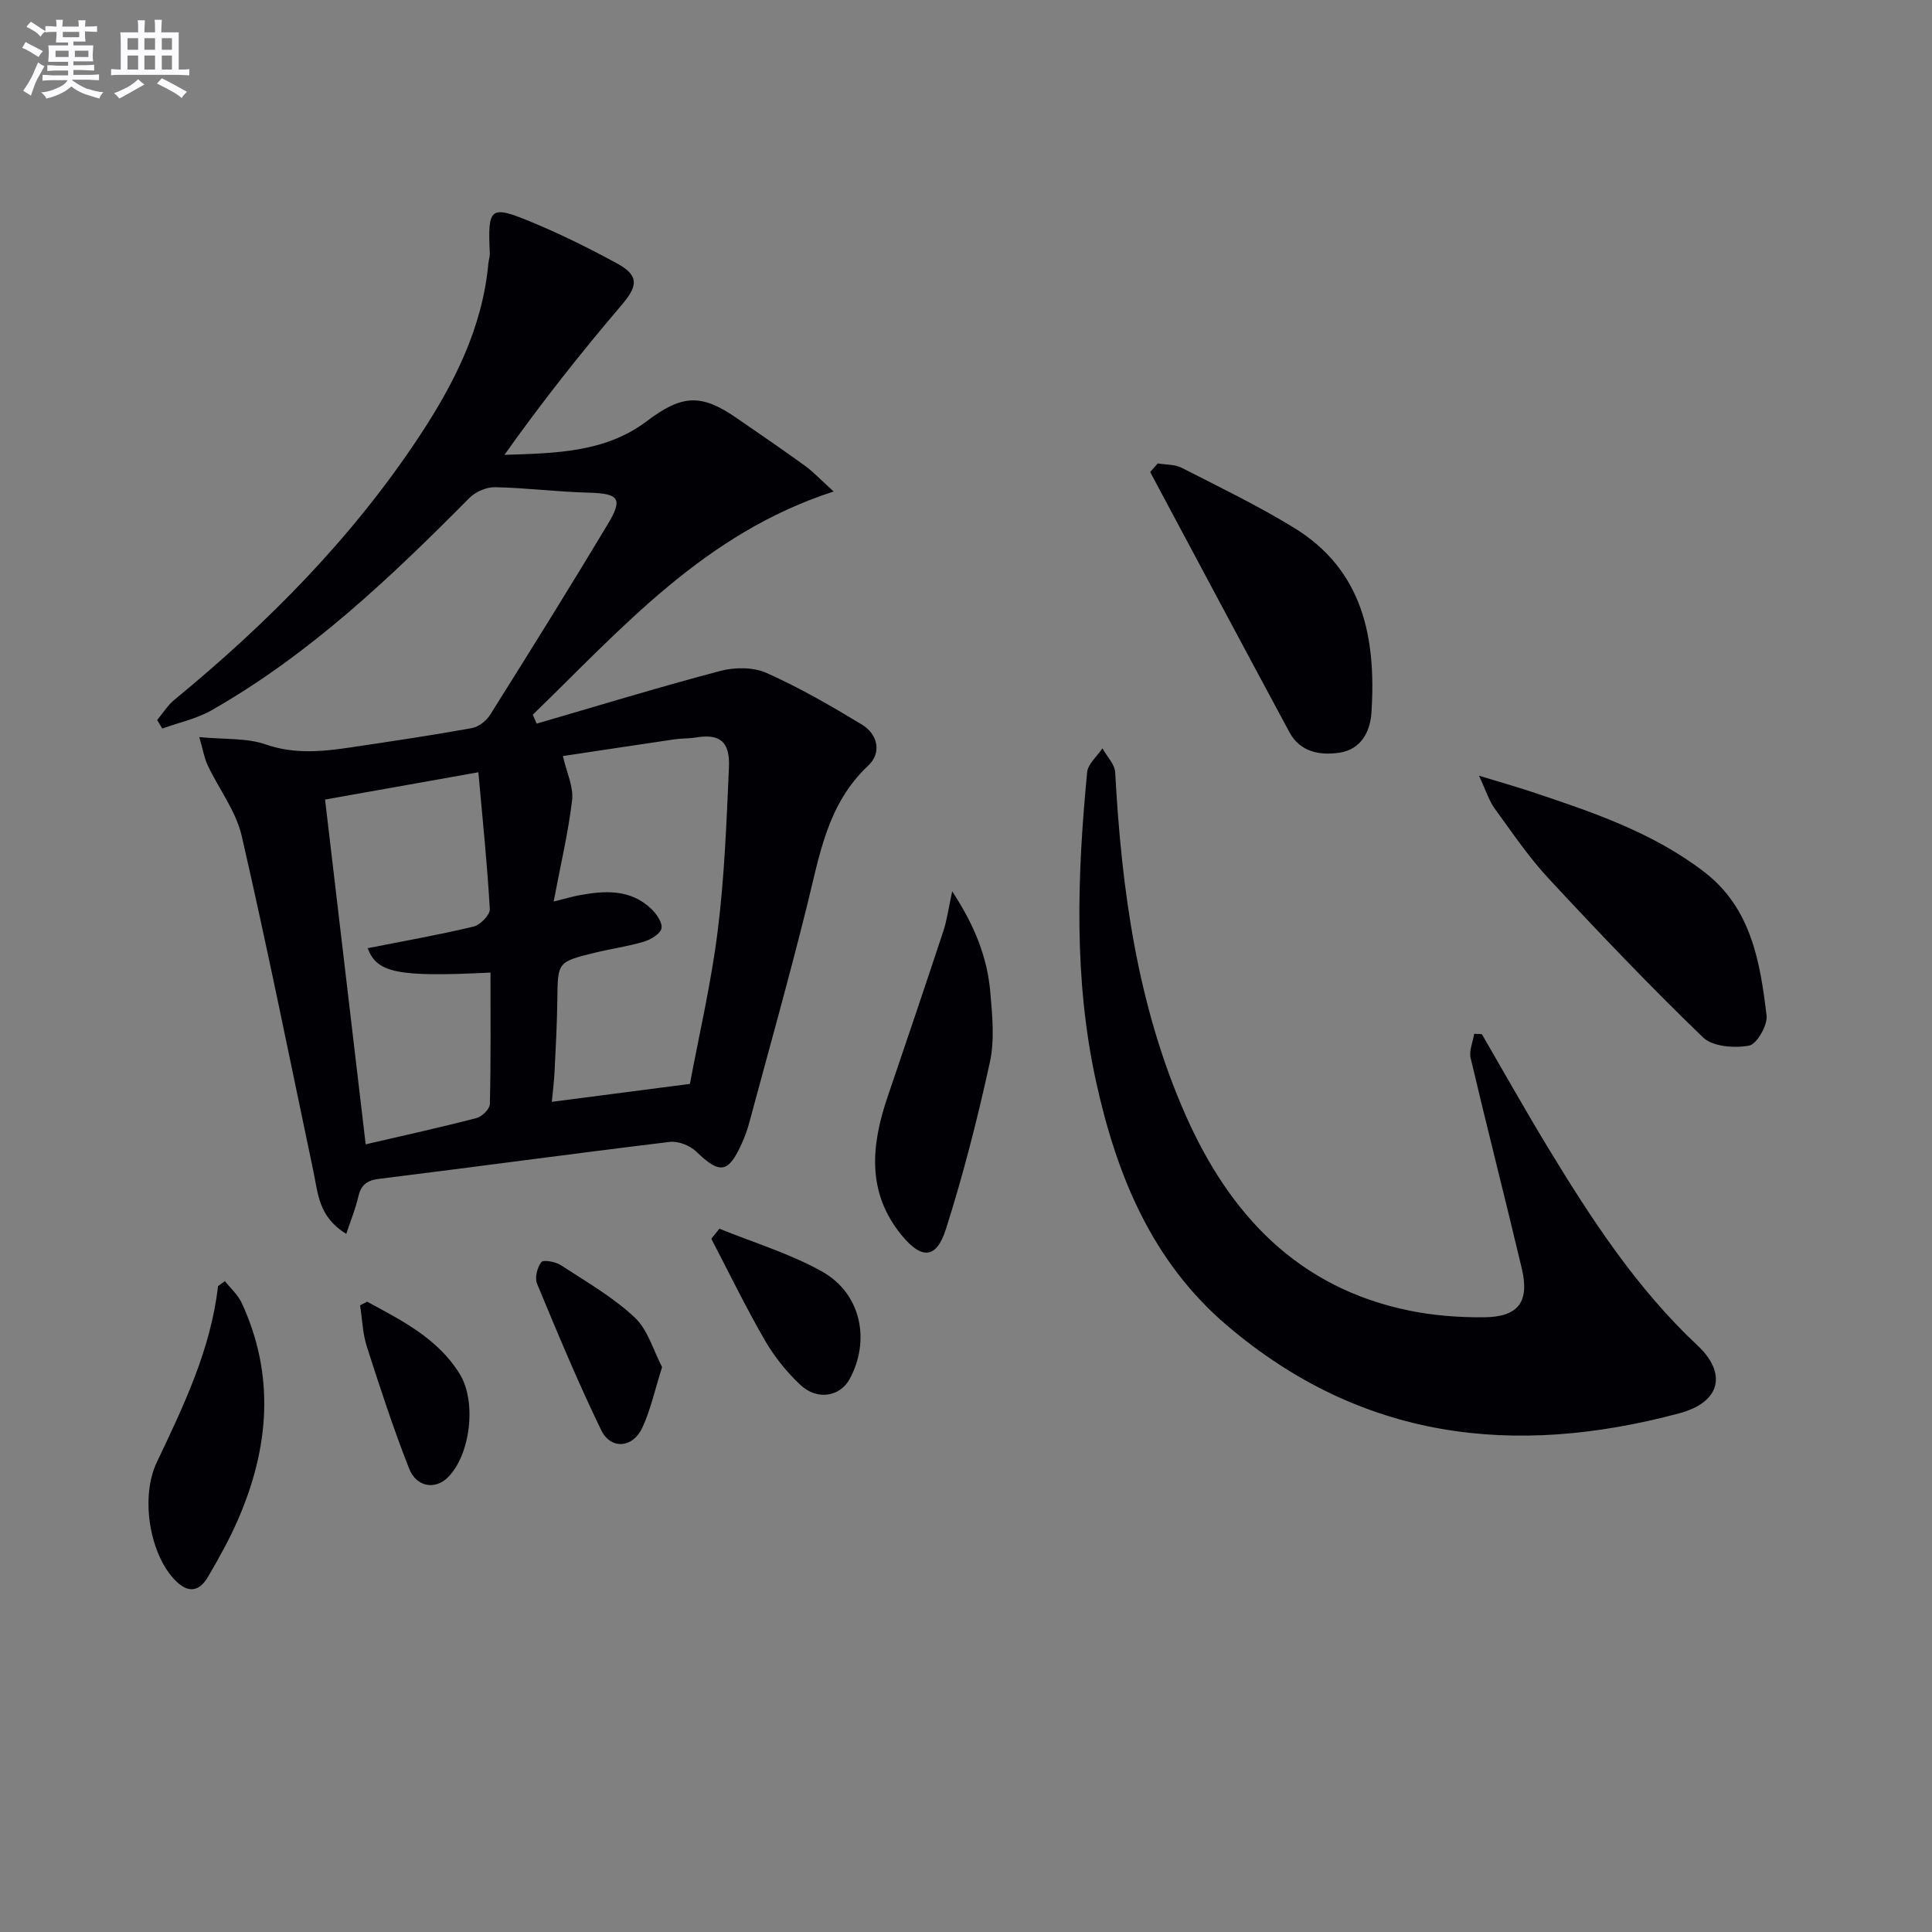 <svg enable-background="new 0 0 400 400" viewBox="0 0 400 400" xmlns="http://www.w3.org/2000/svg"><rect x="0" y="0" width="400" height="400" fill="#808080" stroke="none"/><g fill="#010105"><path d="m71.69 255.46c-5.74-3.51-5.84-8.36-6.78-12.83-4.88-23.19-9.55-46.43-14.86-69.53-1.18-5.15-4.73-9.74-7.05-14.65-.71-1.51-.98-3.22-1.74-5.84 5.3.51 9.82.15 13.73 1.51 5.97 2.07 11.71 1.5 17.6.62 8.37-1.24 16.75-2.49 25.08-3.99 1.41-.25 3.02-1.5 3.8-2.75 8.23-13.1 16.42-26.23 24.38-39.5 3.2-5.33 2.26-6.33-4.02-6.5-6.45-.17-12.88-1-19.33-1.13-1.78-.04-4.04.94-5.31 2.22-16.33 16.48-33.1 32.42-53.43 43.99-3.1 1.76-6.77 2.53-10.17 3.76-.35-.59-.7-1.18-1.05-1.77 1.18-1.41 2.17-3.04 3.57-4.19 19.4-15.93 36.91-33.63 50.78-54.66 7.18-10.89 13.03-22.44 14.23-35.77.06-.65.32-1.3.29-1.94-.44-9.68-.01-10.13 8.89-6.43 5.98 2.49 11.82 5.39 17.5 8.49 4.58 2.5 4.24 4.67.91 8.57-8.47 9.92-16.56 20.18-24.27 31.03 10.57-.34 20.85-.46 29.47-6.97 7.19-5.43 11.15-5.77 18.44-.76 4.8 3.3 9.61 6.59 14.33 10.01 1.68 1.21 3.11 2.77 5.92 5.31-26.82 8.67-43.84 28.35-62.29 46.21.27.62.53 1.24.8 1.85 12.66-3.68 25.27-7.54 38.02-10.91 2.99-.79 6.82-.81 9.56.41 6.8 3.03 13.3 6.79 19.69 10.65 3.39 2.04 4.22 5.89 1.36 8.56-8.39 7.86-10.02 18.35-12.58 28.68-3.74 15.12-7.97 30.13-12.02 45.18-.39 1.44-.89 2.85-1.5 4.21-2.83 6.36-4.6 6.56-9.49 1.82-1.3-1.26-3.74-2.21-5.49-2-20.1 2.43-40.17 5.17-60.26 7.66-2.64.33-3.72 1.42-4.26 3.84-.53 2.33-1.46 4.56-2.45 7.54zm42.94-68.81c2.65-.66 3.89-1.03 5.16-1.27 5.36-1.01 10.66-1.35 15.01 2.75 1.11 1.04 2.39 2.9 2.15 4.08-.24 1.14-2.21 2.32-3.64 2.75-3.33 1-6.81 1.47-10.19 2.3-7.71 1.89-7.64 1.93-7.73 9.73-.06 4.99-.33 9.98-.58 14.96-.11 2.21-.4 4.41-.56 6.17 9.63-1.25 18.71-2.43 28.59-3.71 1.84-9.9 4.39-20.74 5.76-31.74 1.4-11.19 1.82-22.51 2.32-33.79.24-5.41-1.93-7.01-6.87-6.19-1.47.24-2.98.17-4.45.39-8.02 1.18-16.03 2.4-23.06 3.45.78 3.43 2.22 6.36 1.91 9.09-.78 6.67-2.35 13.26-3.82 21.03zm-15.59-26.76c-11.79 2.1-22.3 3.97-31.74 5.65 2.84 24.1 5.56 47.22 8.41 71.38 7.88-1.83 15.45-3.49 22.95-5.44 1.13-.29 2.73-1.86 2.76-2.88.22-9.07.13-18.15.13-27.24-19.21.97-23.53.08-25.42-5.05 7.32-1.45 14.67-2.74 21.91-4.47 1.39-.33 3.44-2.43 3.37-3.61-.52-9.24-1.48-18.44-2.37-28.34z"/><path d="m306.8 214.11c4.58 7.88 9.04 15.83 13.77 23.62 8.91 14.66 18.24 28.99 30.91 40.86 5.93 5.56 5.04 11.66-3.84 14.03-34.3 9.17-65.87 5.44-93.64-18.23-15.56-13.27-22.83-31.12-27.07-50.45-4.65-21.2-3.91-42.64-1.85-64.05.17-1.74 2.07-3.31 3.17-4.95.92 1.66 2.55 3.28 2.64 4.99 1.32 24.34 4.59 48.29 14.52 70.82 9.12 20.7 23.32 35.91 46.44 40.61 5.01 1.02 10.23 1.41 15.34 1.37 7.2-.05 9.53-3.17 7.86-10.19-3.44-14.51-7.15-28.96-10.57-43.48-.36-1.53.47-3.34.74-5.03.54.03 1.06.05 1.58.08z"/><path d="m306.21 160.6c4.65 1.42 7.73 2.29 10.78 3.3 12.6 4.2 25.22 8.43 35.92 16.68 9.68 7.47 11.51 18.6 12.84 29.67.24 2.02-2.03 5.95-3.64 6.24-3.04.55-7.52.22-9.51-1.7-10.98-10.59-21.52-21.65-31.91-32.83-4.17-4.48-7.64-9.63-11.26-14.6-1.15-1.58-1.73-3.57-3.22-6.76z"/><path d="m239.7 95.95c1.67.28 3.53.17 4.97.91 7.83 4 15.78 7.84 23.27 12.43 14.35 8.8 16.98 22.9 16.01 38.23-.26 4.02-2.21 7.65-6.6 8.31-4.03.61-8.15-.09-10.38-4.22-9.66-17.94-19.24-35.92-28.84-53.88.52-.6 1.04-1.19 1.57-1.78z"/><path d="m197.14 184.54c4.78 7.28 7.3 13.84 7.9 20.98.41 4.78.91 9.81-.1 14.42-2.54 11.62-5.49 23.18-9.09 34.51-1.97 6.22-5.02 6.34-9.15 1.32-7.31-8.89-6.34-18.66-2.93-28.69 3.9-11.45 7.77-22.91 11.57-34.4.72-2.19 1.02-4.53 1.8-8.14z"/><path d="m46.57 265.25c1.17 1.48 2.68 2.81 3.46 4.48 6.96 15.03 5.7 30.02-.73 44.83-1.78 4.1-3.97 8.05-6.24 11.91-2.06 3.5-4.55 3.23-7.17.31-5.03-5.6-6.77-16.99-3.44-24 5.56-11.71 11.19-23.38 12.69-36.51.49-.35.96-.69 1.43-1.02z"/><path d="m148.94 254.39c7.12 2.9 14.61 5.14 21.26 8.87 8.07 4.53 10.06 14.2 5.72 22.24-1.97 3.65-6.69 4.51-10.19 1.25-2.87-2.68-5.43-5.9-7.4-9.3-3.95-6.84-7.4-13.97-11.06-20.97.56-.71 1.11-1.4 1.67-2.09z"/><path d="m137.08 283.04c-1.53 4.83-2.4 8.91-4.12 12.6-1.94 4.17-6.5 4.54-8.48.47-4.82-9.93-9.06-20.14-13.29-30.34-.51-1.22.03-3.35.88-4.46.41-.54 2.91-.1 4.01.61 5.24 3.41 10.77 6.59 15.3 10.82 2.78 2.59 3.92 6.93 5.7 10.3z"/><path d="m76.01 269.5c7.19 3.91 14.59 7.56 19.16 14.95 3.56 5.75 2.25 16.75-2.45 21.43-2.59 2.58-6.48 2.06-8.01-1.81-3.26-8.28-6.03-16.76-8.75-25.24-.88-2.73-.96-5.72-1.41-8.58.5-.26.98-.5 1.46-.75z"/></g><path d="m6.8 9.5c.6.3 1.3.7 2.1 1.1-.4.4-.7.8-.9 1.2-.7-.4-1.3-.8-1.8-1.1s-1.1-.6-1.6-.8c.2-.4.5-.8.7-1.2.4.2.8.5 1.5.8zm.9 6.9c-.3.6-.5 1.1-.7 1.7s-.4 1.1-.6 1.7c-.6-.4-1.1-.7-1.6-1 .7-1 1.2-1.8 1.5-2.4.3-.5.6-1.1.8-1.7.3-.6.5-1.2.8-1.8.3.3.8.6 1.3.8-.7 1.3-1.2 2.2-1.5 2.7zm.1-11c.4.3 1 .7 1.7 1.1-.5.2-.8.6-1.1 1.1-.5-.6-1-1-1.4-1.2s-.9-.6-1.5-.8c.2-.4.5-.7.9-1.1.5.3.9.6 1.4.9zm10.5 13c1 .4 2 .6 3.1.7-.4.4-.7.8-.8 1.3-.9-.2-1.9-.6-3-.9-1-.4-2-.9-2.8-1.6-.5.4-1.1.9-1.9 1.3s-1.9.9-3.3 1.2c-.1-.3-.5-.8-1.1-1.3 1 0 2.1-.3 3.2-.8 1.2-.5 1.9-1 2.3-1.7h-3.2c-.4 0-1 0-2 .1v-1.2c1 0 1.7.1 2 .1h3.3v-1h-2.3c-.2 0-.9 0-2 .1v-1.2c1.2 0 1.9.1 2 .1h2.3v-.8h-4.1c0-.7.1-1.2.1-1.6 0-.5 0-1.1-.1-1.8h4.1v-.6h-2.5c0-.6.1-1.1.1-1.6v-.6h-.5c-.4 0-1 0-1.8.1v-1.3c1.2 0 1.9.1 2.1.1h.2c0-.3 0-.8-.1-1.4h1.4c0 .6-.1 1-.1 1.4h3.4c0-.4 0-.8-.1-1.3h1.5c0 .4-.1.9-.1 1.3.7 0 1.5 0 2.5-.1v1.2c-1 0-1.8-.1-2.5-.1v.6c0 .3 0 .8.1 1.5h-2.5v.8h4.1c0 .7-.1 1.3-.1 1.8s0 1 .1 1.5h-4.1v.8h1.4c.8 0 1.8 0 2.9-.1v1.2c-1 0-1.9-.1-2.8-.1h-1.5v1h3.2c.3 0 1 0 2.1-.1v1.2c-1.1 0-1.8-.1-2.1-.1h-3.4l-.1.1c1.4 1 2.4 1.5 3.4 1.9zm-4.1-6.6v-1.3h-2.7v1.3zm2.2-4.1v-1.1h-3.4v1.1zm1.9 4.1v-1.3h-2.8v1.3z" fill="#fbfafc"/><path d="m37 6.7v2.3 5.4c1 0 1.8 0 2.2-.1v1.3c-.6 0-1.5-.1-2.5-.1h-11.9c-.7 0-1.3 0-1.8.1v-1.3c.5 0 1.1.1 2 .1v-5.2c0-1 0-1.8-.1-2.5h3.7c0-1.3 0-2.1-.1-2.5h1.5c0 .4-.1 1.3-.1 2.5h2.2c0-1.2 0-2.1-.1-2.6h1.5c0 .4-.1 1.3-.1 2.6zm-12.3 13.7c-.3-.4-.7-.8-1.1-1.1 1.1-.4 2.1-.9 2.9-1.3.8-.5 1.5-1 2.1-1.6.4.4.9.8 1.3 1.1-2.5 1.4-4.2 2.4-5.2 2.9zm3.9-10.1v-2.4h-2.2v2.4zm0 4.1v-2.9h-2.2v2.9zm3.5-4.1v-2.4h-2.2v2.4zm0 4.1v-2.9h-2.2v2.9zm.4 2.9 1-1.1c.6.3 1.4.7 2.5 1.3s2 1.1 2.7 1.5c-.4.4-.8.8-1.1 1.3-.8-.8-2.5-1.7-5.1-3zm3.1-7v-2.4h-2.1v2.4zm0 4.1v-2.9h-2.1v2.9z" fill="#fbfafc"/></svg>

